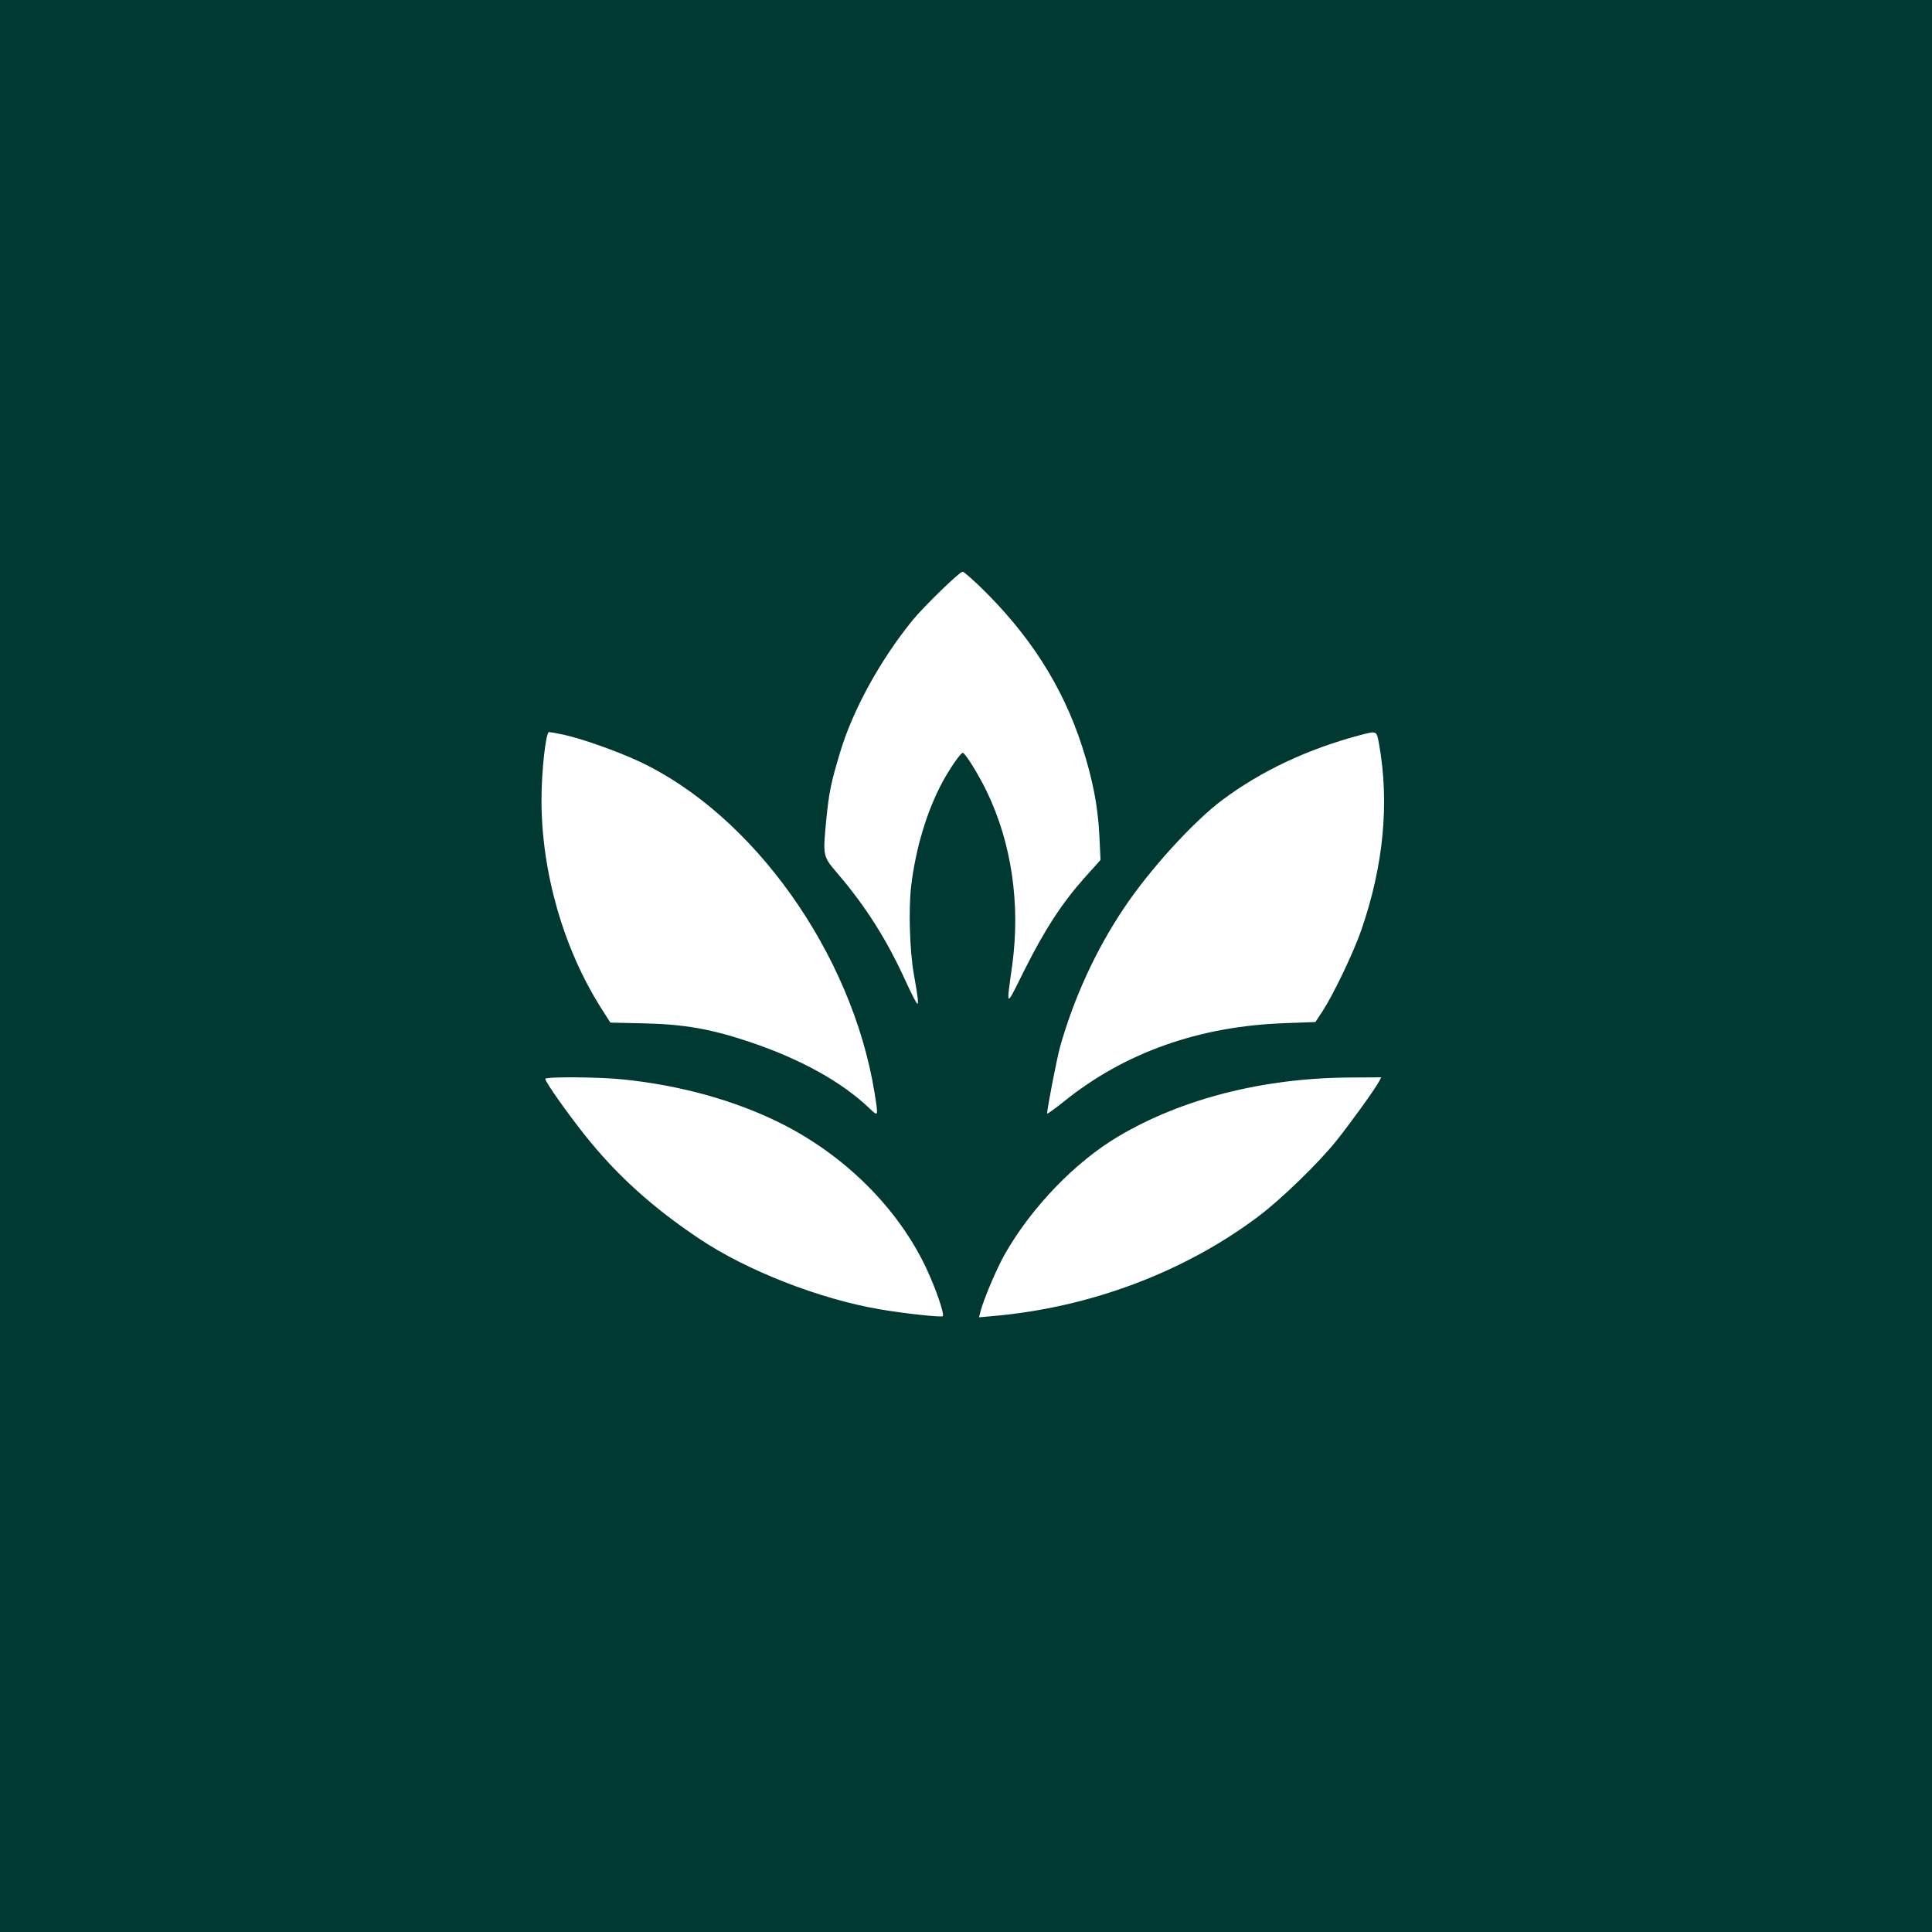 <?xml version="1.0" standalone="no"?>
<!DOCTYPE svg PUBLIC "-//W3C//DTD SVG 20010904//EN"
 "http://www.w3.org/TR/2001/REC-SVG-20010904/DTD/svg10.dtd">
<svg version="1.0" xmlns="http://www.w3.org/2000/svg"
 width="1024pt" height="1024pt" viewBox="0 0 1024 1024"
 preserveAspectRatio="xMidYMid meet">

<g transform="translate(0,1024) scale(0.1,-0.1)"
fill="#003932" stroke="none">
<path d="M0 5120 l0 -5120 5120 0 5120 0 0 5120 0 5120 -5120 0 -5120 0 0
-5120z m5192 2013 c264 -255 440 -530 543 -848 57 -177 84 -316 92 -476 l6
-127 -88 -98 c-118 -133 -210 -275 -317 -489 -100 -201 -95 -203 -63 30 44
323 -3 646 -135 920 -42 88 -115 205 -127 205 -12 -1 -64 -76 -105 -150 -84
-154 -145 -355 -169 -559 -14 -123 -7 -341 14 -461 23 -129 26 -160 19 -160
-4 0 -31 53 -61 118 -101 222 -211 396 -364 575 -77 90 -76 90 -57 288 14 139
24 190 72 349 67 226 213 491 385 703 62 75 249 257 265 257 6 0 46 -35 90
-77z m-2205 -787 c94 -20 286 -88 399 -141 606 -283 1129 -1018 1249 -1755 21
-131 21 -130 -27 -84 -147 140 -363 260 -633 351 -205 69 -347 94 -560 99
l-180 4 -49 77 c-200 316 -316 721 -316 1102 0 156 23 361 40 361 5 0 39 -6
77 -14z m4322 -48 c56 -311 25 -645 -94 -988 -41 -118 -144 -334 -203 -426
l-40 -61 -163 -6 c-454 -16 -849 -156 -1171 -416 -49 -39 -88 -67 -88 -63 0
27 52 294 69 355 73 258 190 513 337 732 137 206 371 462 524 576 207 154 451
269 730 343 88 23 86 24 99 -46z m-4008 -1779 c303 -31 590 -110 832 -230 341
-169 626 -451 776 -770 49 -103 98 -245 88 -255 -7 -7 -205 14 -337 37 -319
55 -702 205 -953 373 -250 167 -441 340 -609 552 -93 117 -208 280 -208 296 0
12 291 10 411 -3z m4008 -11 c-20 -39 -149 -218 -225 -313 -94 -118 -294 -312
-414 -402 -392 -295 -892 -483 -1403 -528 l-78 -7 7 28 c16 65 88 234 131 309
142 248 372 486 599 621 337 200 767 310 1227 313 l168 1 -12 -22z"/>
</g>
</svg>
